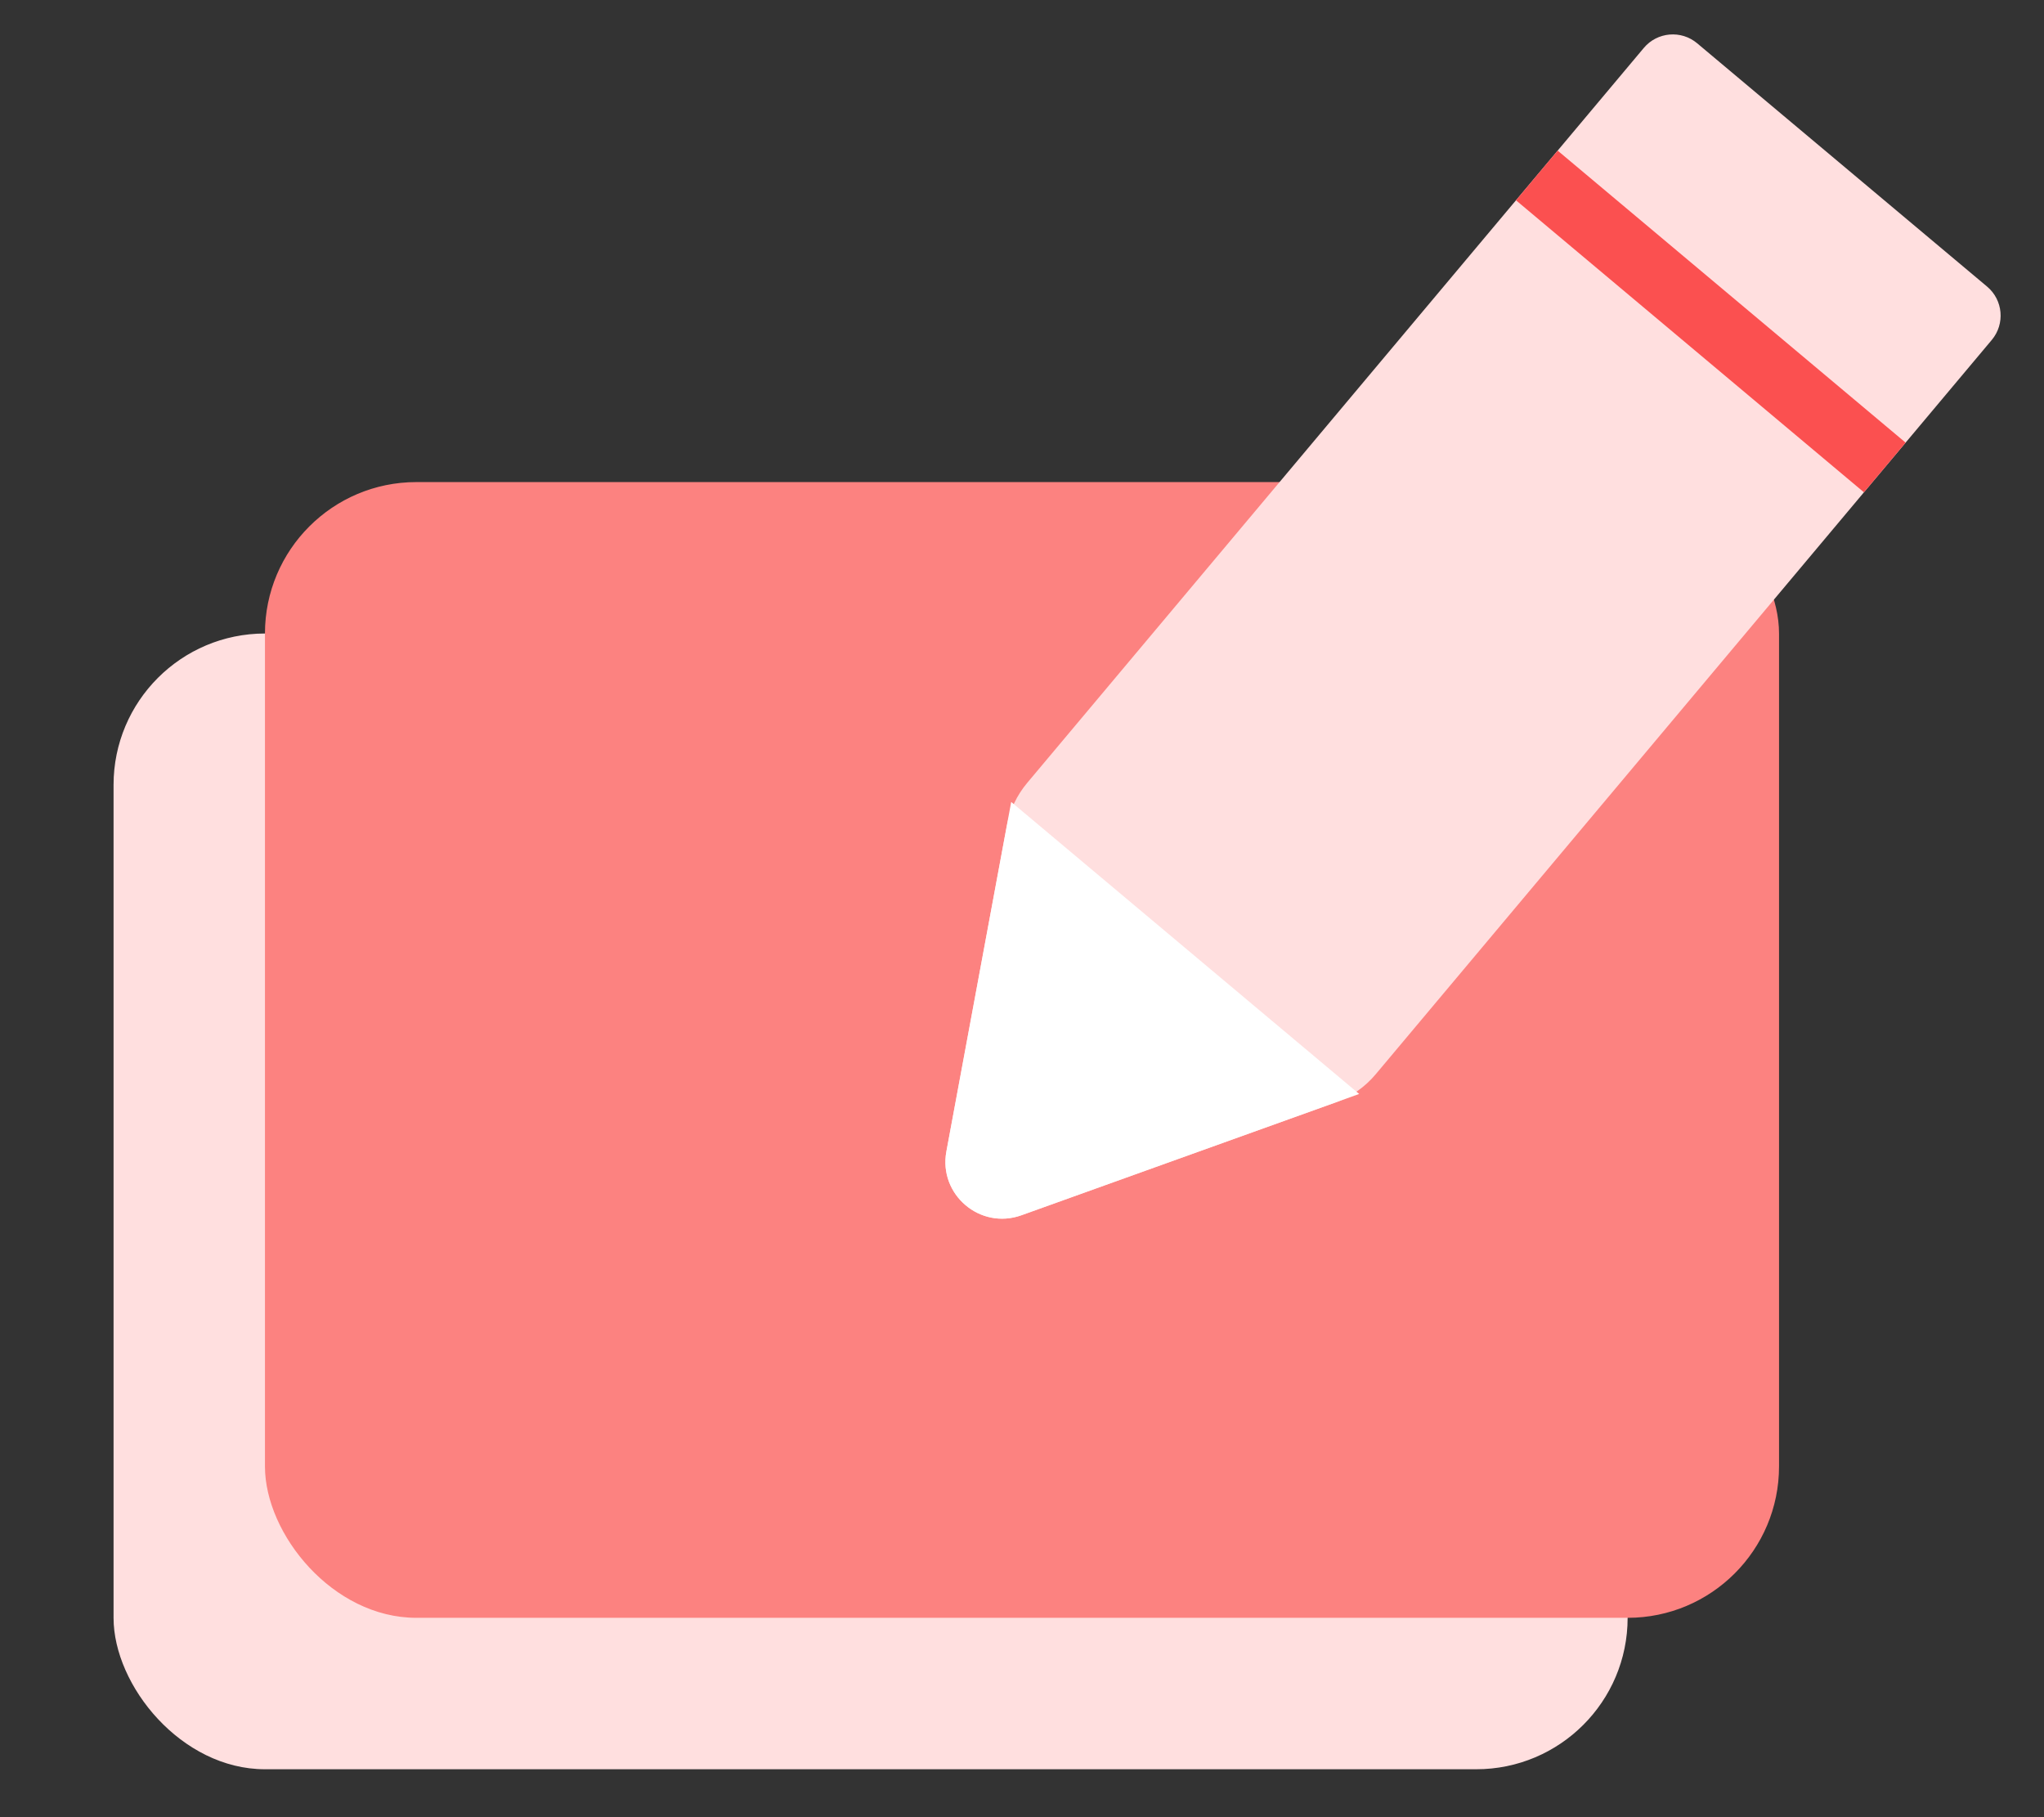 <svg width="108" height="96" viewBox="0 0 108 96" fill="none" xmlns="http://www.w3.org/2000/svg">
<rect x="0" y="0" width="108" height="96" fill="#333333" stroke="none"/>
<rect x="6" y="33.468" width="80" height="60" rx="8" fill="#FFDFDF"/>
<circle cx="63.385" cy="74.643" r="3.165" fill="#07273D"/>
<circle cx="75.253" cy="74.643" r="3.165" fill="#07273D"/>
<rect x="14" y="25.468" width="80" height="60" rx="8" fill="#FC8280"/>
<path d="M86.855 2.532C87.565 1.686 88.827 1.576 89.673 2.286L104.994 15.141C105.84 15.851 105.95 17.113 105.24 17.959L72.684 56.758C72.115 57.436 71.376 57.951 70.543 58.25L53.968 64.202C51.789 64.985 49.582 63.108 50.005 60.831L53.19 43.66C53.347 42.812 53.721 42.019 54.276 41.358L86.855 2.532Z" fill="#FFDFDF"/>
<path d="M71.815 57.793L53.968 64.202C51.789 64.985 49.582 63.108 50.004 60.831L53.43 42.366L71.815 57.793Z" fill="white"/>
<path d="M82.303 7.957L100.688 23.384L98.486 26.008L80.101 10.581L82.303 7.957Z" fill="#FB5050"/>
</svg>

